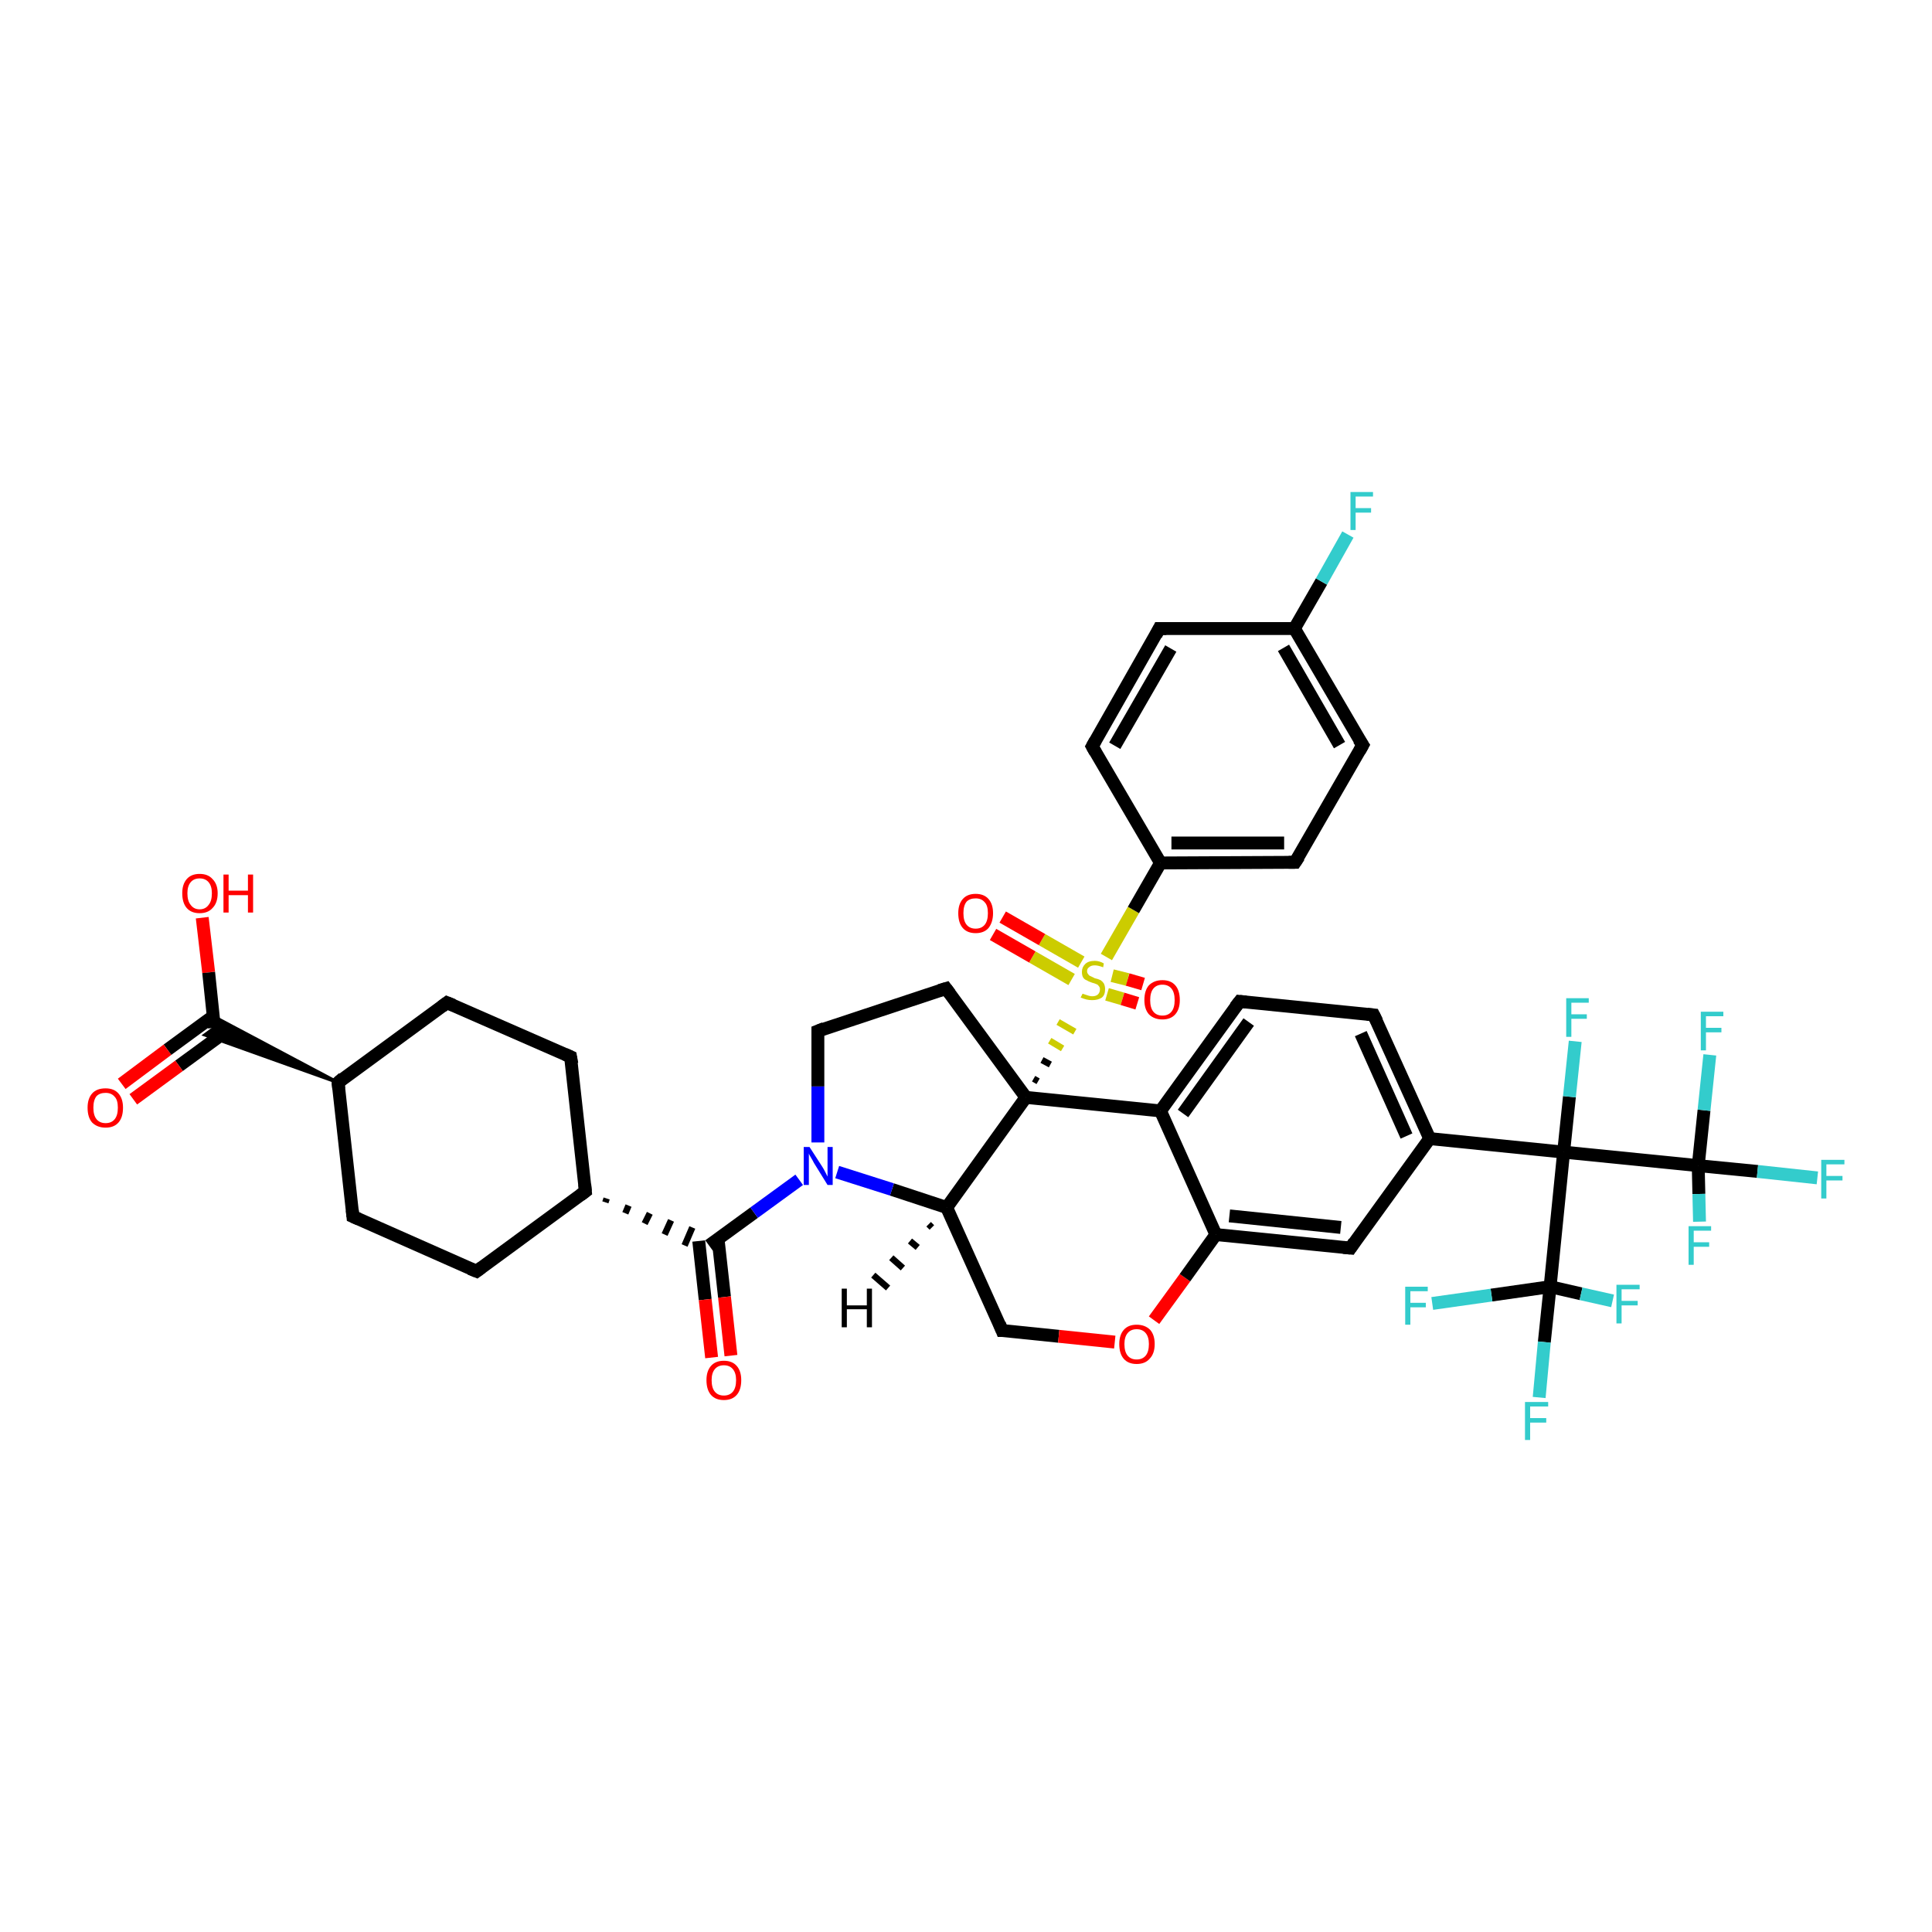<?xml version='1.0' encoding='iso-8859-1'?>
<svg version='1.1' baseProfile='full'
              xmlns='http://www.w3.org/2000/svg'
                      xmlns:rdkit='http://www.rdkit.org/xml'
                      xmlns:xlink='http://www.w3.org/1999/xlink'
                  xml:space='preserve'
width='300px' height='300px' viewBox='0 0 300 300'>
<!-- END OF HEADER -->
<rect style='opacity:1.0;fill:#FFFFFF;stroke:none' width='300.0' height='300.0' x='0.0' y='0.0'> </rect>
<path class='bond-0 atom-0 atom-1' d='M 31.4,142.5 L 32.4,151.0' style='fill:none;fill-rule:evenodd;stroke:#FF0000;stroke-width:2.0px;stroke-linecap:butt;stroke-linejoin:miter;stroke-opacity:1' />
<path class='bond-0 atom-0 atom-1' d='M 32.4,151.0 L 33.3,159.6' style='fill:none;fill-rule:evenodd;stroke:#000000;stroke-width:2.0px;stroke-linecap:butt;stroke-linejoin:miter;stroke-opacity:1' />
<path class='bond-1 atom-1 atom-2' d='M 33.1,157.8 L 26.0,163.0' style='fill:none;fill-rule:evenodd;stroke:#000000;stroke-width:2.0px;stroke-linecap:butt;stroke-linejoin:miter;stroke-opacity:1' />
<path class='bond-1 atom-1 atom-2' d='M 26.0,163.0 L 18.9,168.3' style='fill:none;fill-rule:evenodd;stroke:#FF0000;stroke-width:2.0px;stroke-linecap:butt;stroke-linejoin:miter;stroke-opacity:1' />
<path class='bond-1 atom-1 atom-2' d='M 34.9,160.3 L 27.8,165.5' style='fill:none;fill-rule:evenodd;stroke:#000000;stroke-width:2.0px;stroke-linecap:butt;stroke-linejoin:miter;stroke-opacity:1' />
<path class='bond-1 atom-1 atom-2' d='M 27.8,165.5 L 20.7,170.7' style='fill:none;fill-rule:evenodd;stroke:#FF0000;stroke-width:2.0px;stroke-linecap:butt;stroke-linejoin:miter;stroke-opacity:1' />
<path class='bond-2 atom-3 atom-1' d='M 52.5,168.1 L 31.8,160.7 L 33.3,159.6 Z' style='fill:#000000;fill-rule:evenodd;fill-opacity:1;stroke:#000000;stroke-width:0.5px;stroke-linecap:butt;stroke-linejoin:miter;stroke-opacity:1;' />
<path class='bond-2 atom-3 atom-1' d='M 52.5,168.1 L 33.3,159.6 L 33.1,157.8 Z' style='fill:#000000;fill-rule:evenodd;fill-opacity:1;stroke:#000000;stroke-width:0.5px;stroke-linecap:butt;stroke-linejoin:miter;stroke-opacity:1;' />
<path class='bond-3 atom-3 atom-4' d='M 52.5,168.1 L 69.4,155.7' style='fill:none;fill-rule:evenodd;stroke:#000000;stroke-width:2.0px;stroke-linecap:butt;stroke-linejoin:miter;stroke-opacity:1' />
<path class='bond-4 atom-4 atom-5' d='M 69.4,155.7 L 88.6,164.1' style='fill:none;fill-rule:evenodd;stroke:#000000;stroke-width:2.0px;stroke-linecap:butt;stroke-linejoin:miter;stroke-opacity:1' />
<path class='bond-5 atom-5 atom-6' d='M 88.6,164.1 L 90.9,185.0' style='fill:none;fill-rule:evenodd;stroke:#000000;stroke-width:2.0px;stroke-linecap:butt;stroke-linejoin:miter;stroke-opacity:1' />
<path class='bond-6 atom-6 atom-7' d='M 90.9,185.0 L 74.0,197.4' style='fill:none;fill-rule:evenodd;stroke:#000000;stroke-width:2.0px;stroke-linecap:butt;stroke-linejoin:miter;stroke-opacity:1' />
<path class='bond-7 atom-7 atom-8' d='M 74.0,197.4 L 54.8,188.9' style='fill:none;fill-rule:evenodd;stroke:#000000;stroke-width:2.0px;stroke-linecap:butt;stroke-linejoin:miter;stroke-opacity:1' />
<path class='bond-8 atom-6 atom-9' d='M 94.0,186.7 L 94.2,186.1' style='fill:none;fill-rule:evenodd;stroke:#000000;stroke-width:1.0px;stroke-linecap:butt;stroke-linejoin:miter;stroke-opacity:1' />
<path class='bond-8 atom-6 atom-9' d='M 97.1,188.4 L 97.6,187.2' style='fill:none;fill-rule:evenodd;stroke:#000000;stroke-width:1.0px;stroke-linecap:butt;stroke-linejoin:miter;stroke-opacity:1' />
<path class='bond-8 atom-6 atom-9' d='M 100.1,190.0 L 100.9,188.4' style='fill:none;fill-rule:evenodd;stroke:#000000;stroke-width:1.0px;stroke-linecap:butt;stroke-linejoin:miter;stroke-opacity:1' />
<path class='bond-8 atom-6 atom-9' d='M 103.2,191.7 L 104.2,189.5' style='fill:none;fill-rule:evenodd;stroke:#000000;stroke-width:1.0px;stroke-linecap:butt;stroke-linejoin:miter;stroke-opacity:1' />
<path class='bond-8 atom-6 atom-9' d='M 106.3,193.4 L 107.5,190.6' style='fill:none;fill-rule:evenodd;stroke:#000000;stroke-width:1.0px;stroke-linecap:butt;stroke-linejoin:miter;stroke-opacity:1' />
<path class='bond-9 atom-9 atom-10' d='M 108.5,192.7 L 109.5,201.8' style='fill:none;fill-rule:evenodd;stroke:#000000;stroke-width:2.0px;stroke-linecap:butt;stroke-linejoin:miter;stroke-opacity:1' />
<path class='bond-9 atom-9 atom-10' d='M 109.5,201.8 L 110.5,210.8' style='fill:none;fill-rule:evenodd;stroke:#FF0000;stroke-width:2.0px;stroke-linecap:butt;stroke-linejoin:miter;stroke-opacity:1' />
<path class='bond-9 atom-9 atom-10' d='M 111.5,192.4 L 112.5,201.4' style='fill:none;fill-rule:evenodd;stroke:#000000;stroke-width:2.0px;stroke-linecap:butt;stroke-linejoin:miter;stroke-opacity:1' />
<path class='bond-9 atom-9 atom-10' d='M 112.5,201.4 L 113.5,210.5' style='fill:none;fill-rule:evenodd;stroke:#FF0000;stroke-width:2.0px;stroke-linecap:butt;stroke-linejoin:miter;stroke-opacity:1' />
<path class='bond-10 atom-9 atom-11' d='M 110.1,193.4 L 117.1,188.3' style='fill:none;fill-rule:evenodd;stroke:#000000;stroke-width:2.0px;stroke-linecap:butt;stroke-linejoin:miter;stroke-opacity:1' />
<path class='bond-10 atom-9 atom-11' d='M 117.1,188.3 L 124.1,183.2' style='fill:none;fill-rule:evenodd;stroke:#0000FF;stroke-width:2.0px;stroke-linecap:butt;stroke-linejoin:miter;stroke-opacity:1' />
<path class='bond-11 atom-11 atom-12' d='M 127.0,177.4 L 127.0,168.7' style='fill:none;fill-rule:evenodd;stroke:#0000FF;stroke-width:2.0px;stroke-linecap:butt;stroke-linejoin:miter;stroke-opacity:1' />
<path class='bond-11 atom-11 atom-12' d='M 127.0,168.7 L 127.0,160.1' style='fill:none;fill-rule:evenodd;stroke:#000000;stroke-width:2.0px;stroke-linecap:butt;stroke-linejoin:miter;stroke-opacity:1' />
<path class='bond-12 atom-12 atom-13' d='M 127.0,160.1 L 146.9,153.5' style='fill:none;fill-rule:evenodd;stroke:#000000;stroke-width:2.0px;stroke-linecap:butt;stroke-linejoin:miter;stroke-opacity:1' />
<path class='bond-13 atom-13 atom-14' d='M 146.9,153.5 L 159.3,170.4' style='fill:none;fill-rule:evenodd;stroke:#000000;stroke-width:2.0px;stroke-linecap:butt;stroke-linejoin:miter;stroke-opacity:1' />
<path class='bond-14 atom-14 atom-15' d='M 159.3,170.4 L 147.0,187.5' style='fill:none;fill-rule:evenodd;stroke:#000000;stroke-width:2.0px;stroke-linecap:butt;stroke-linejoin:miter;stroke-opacity:1' />
<path class='bond-15 atom-15 atom-16' d='M 147.0,187.5 L 155.6,206.6' style='fill:none;fill-rule:evenodd;stroke:#000000;stroke-width:2.0px;stroke-linecap:butt;stroke-linejoin:miter;stroke-opacity:1' />
<path class='bond-16 atom-16 atom-17' d='M 155.6,206.6 L 164.4,207.5' style='fill:none;fill-rule:evenodd;stroke:#000000;stroke-width:2.0px;stroke-linecap:butt;stroke-linejoin:miter;stroke-opacity:1' />
<path class='bond-16 atom-16 atom-17' d='M 164.4,207.5 L 173.1,208.4' style='fill:none;fill-rule:evenodd;stroke:#FF0000;stroke-width:2.0px;stroke-linecap:butt;stroke-linejoin:miter;stroke-opacity:1' />
<path class='bond-17 atom-17 atom-18' d='M 179.2,205.0 L 184.0,198.4' style='fill:none;fill-rule:evenodd;stroke:#FF0000;stroke-width:2.0px;stroke-linecap:butt;stroke-linejoin:miter;stroke-opacity:1' />
<path class='bond-17 atom-17 atom-18' d='M 184.0,198.4 L 188.8,191.7' style='fill:none;fill-rule:evenodd;stroke:#000000;stroke-width:2.0px;stroke-linecap:butt;stroke-linejoin:miter;stroke-opacity:1' />
<path class='bond-18 atom-18 atom-19' d='M 188.8,191.7 L 209.7,193.8' style='fill:none;fill-rule:evenodd;stroke:#000000;stroke-width:2.0px;stroke-linecap:butt;stroke-linejoin:miter;stroke-opacity:1' />
<path class='bond-18 atom-18 atom-19' d='M 190.9,188.8 L 208.2,190.6' style='fill:none;fill-rule:evenodd;stroke:#000000;stroke-width:2.0px;stroke-linecap:butt;stroke-linejoin:miter;stroke-opacity:1' />
<path class='bond-19 atom-19 atom-20' d='M 209.7,193.8 L 222.0,176.8' style='fill:none;fill-rule:evenodd;stroke:#000000;stroke-width:2.0px;stroke-linecap:butt;stroke-linejoin:miter;stroke-opacity:1' />
<path class='bond-20 atom-20 atom-21' d='M 222.0,176.8 L 213.3,157.6' style='fill:none;fill-rule:evenodd;stroke:#000000;stroke-width:2.0px;stroke-linecap:butt;stroke-linejoin:miter;stroke-opacity:1' />
<path class='bond-20 atom-20 atom-21' d='M 218.4,176.4 L 211.3,160.5' style='fill:none;fill-rule:evenodd;stroke:#000000;stroke-width:2.0px;stroke-linecap:butt;stroke-linejoin:miter;stroke-opacity:1' />
<path class='bond-21 atom-21 atom-22' d='M 213.3,157.6 L 192.5,155.5' style='fill:none;fill-rule:evenodd;stroke:#000000;stroke-width:2.0px;stroke-linecap:butt;stroke-linejoin:miter;stroke-opacity:1' />
<path class='bond-22 atom-22 atom-23' d='M 192.5,155.5 L 180.2,172.5' style='fill:none;fill-rule:evenodd;stroke:#000000;stroke-width:2.0px;stroke-linecap:butt;stroke-linejoin:miter;stroke-opacity:1' />
<path class='bond-22 atom-22 atom-23' d='M 193.9,158.7 L 183.7,172.9' style='fill:none;fill-rule:evenodd;stroke:#000000;stroke-width:2.0px;stroke-linecap:butt;stroke-linejoin:miter;stroke-opacity:1' />
<path class='bond-23 atom-20 atom-24' d='M 222.0,176.8 L 242.8,178.9' style='fill:none;fill-rule:evenodd;stroke:#000000;stroke-width:2.0px;stroke-linecap:butt;stroke-linejoin:miter;stroke-opacity:1' />
<path class='bond-24 atom-24 atom-25' d='M 242.8,178.9 L 243.7,170.3' style='fill:none;fill-rule:evenodd;stroke:#000000;stroke-width:2.0px;stroke-linecap:butt;stroke-linejoin:miter;stroke-opacity:1' />
<path class='bond-24 atom-24 atom-25' d='M 243.7,170.3 L 244.6,161.7' style='fill:none;fill-rule:evenodd;stroke:#33CCCC;stroke-width:2.0px;stroke-linecap:butt;stroke-linejoin:miter;stroke-opacity:1' />
<path class='bond-25 atom-24 atom-26' d='M 242.8,178.9 L 263.7,181.0' style='fill:none;fill-rule:evenodd;stroke:#000000;stroke-width:2.0px;stroke-linecap:butt;stroke-linejoin:miter;stroke-opacity:1' />
<path class='bond-26 atom-26 atom-27' d='M 263.7,181.0 L 272.9,181.9' style='fill:none;fill-rule:evenodd;stroke:#000000;stroke-width:2.0px;stroke-linecap:butt;stroke-linejoin:miter;stroke-opacity:1' />
<path class='bond-26 atom-26 atom-27' d='M 272.9,181.9 L 282.2,182.9' style='fill:none;fill-rule:evenodd;stroke:#33CCCC;stroke-width:2.0px;stroke-linecap:butt;stroke-linejoin:miter;stroke-opacity:1' />
<path class='bond-27 atom-26 atom-28' d='M 263.7,181.0 L 264.6,172.4' style='fill:none;fill-rule:evenodd;stroke:#000000;stroke-width:2.0px;stroke-linecap:butt;stroke-linejoin:miter;stroke-opacity:1' />
<path class='bond-27 atom-26 atom-28' d='M 264.6,172.4 L 265.5,163.8' style='fill:none;fill-rule:evenodd;stroke:#33CCCC;stroke-width:2.0px;stroke-linecap:butt;stroke-linejoin:miter;stroke-opacity:1' />
<path class='bond-28 atom-26 atom-29' d='M 263.7,181.0 L 263.8,185.4' style='fill:none;fill-rule:evenodd;stroke:#000000;stroke-width:2.0px;stroke-linecap:butt;stroke-linejoin:miter;stroke-opacity:1' />
<path class='bond-28 atom-26 atom-29' d='M 263.8,185.4 L 263.9,189.7' style='fill:none;fill-rule:evenodd;stroke:#33CCCC;stroke-width:2.0px;stroke-linecap:butt;stroke-linejoin:miter;stroke-opacity:1' />
<path class='bond-29 atom-24 atom-30' d='M 242.8,178.9 L 240.7,199.8' style='fill:none;fill-rule:evenodd;stroke:#000000;stroke-width:2.0px;stroke-linecap:butt;stroke-linejoin:miter;stroke-opacity:1' />
<path class='bond-30 atom-30 atom-31' d='M 240.7,199.8 L 239.8,208.4' style='fill:none;fill-rule:evenodd;stroke:#000000;stroke-width:2.0px;stroke-linecap:butt;stroke-linejoin:miter;stroke-opacity:1' />
<path class='bond-30 atom-30 atom-31' d='M 239.8,208.4 L 239.0,217.0' style='fill:none;fill-rule:evenodd;stroke:#33CCCC;stroke-width:2.0px;stroke-linecap:butt;stroke-linejoin:miter;stroke-opacity:1' />
<path class='bond-31 atom-30 atom-32' d='M 240.7,199.8 L 231.6,201.1' style='fill:none;fill-rule:evenodd;stroke:#000000;stroke-width:2.0px;stroke-linecap:butt;stroke-linejoin:miter;stroke-opacity:1' />
<path class='bond-31 atom-30 atom-32' d='M 231.6,201.1 L 222.4,202.4' style='fill:none;fill-rule:evenodd;stroke:#33CCCC;stroke-width:2.0px;stroke-linecap:butt;stroke-linejoin:miter;stroke-opacity:1' />
<path class='bond-32 atom-30 atom-33' d='M 240.7,199.8 L 245.5,200.9' style='fill:none;fill-rule:evenodd;stroke:#000000;stroke-width:2.0px;stroke-linecap:butt;stroke-linejoin:miter;stroke-opacity:1' />
<path class='bond-32 atom-30 atom-33' d='M 245.5,200.9 L 250.4,202.0' style='fill:none;fill-rule:evenodd;stroke:#33CCCC;stroke-width:2.0px;stroke-linecap:butt;stroke-linejoin:miter;stroke-opacity:1' />
<path class='bond-33 atom-14 atom-34' d='M 161.2,167.9 L 160.5,167.5' style='fill:none;fill-rule:evenodd;stroke:#000000;stroke-width:1.0px;stroke-linecap:butt;stroke-linejoin:miter;stroke-opacity:1' />
<path class='bond-33 atom-14 atom-34' d='M 163.1,165.3 L 161.8,164.6' style='fill:none;fill-rule:evenodd;stroke:#000000;stroke-width:1.0px;stroke-linecap:butt;stroke-linejoin:miter;stroke-opacity:1' />
<path class='bond-33 atom-14 atom-34' d='M 165.0,162.8 L 163.0,161.6' style='fill:none;fill-rule:evenodd;stroke:#CCCC00;stroke-width:1.0px;stroke-linecap:butt;stroke-linejoin:miter;stroke-opacity:1' />
<path class='bond-33 atom-14 atom-34' d='M 166.9,160.2 L 164.3,158.7' style='fill:none;fill-rule:evenodd;stroke:#CCCC00;stroke-width:1.0px;stroke-linecap:butt;stroke-linejoin:miter;stroke-opacity:1' />
<path class='bond-34 atom-34 atom-35' d='M 171.9,154.4 L 174.3,155.1' style='fill:none;fill-rule:evenodd;stroke:#CCCC00;stroke-width:2.0px;stroke-linecap:butt;stroke-linejoin:miter;stroke-opacity:1' />
<path class='bond-34 atom-34 atom-35' d='M 174.3,155.1 L 176.6,155.8' style='fill:none;fill-rule:evenodd;stroke:#FF0000;stroke-width:2.0px;stroke-linecap:butt;stroke-linejoin:miter;stroke-opacity:1' />
<path class='bond-34 atom-34 atom-35' d='M 172.7,151.5 L 175.1,152.1' style='fill:none;fill-rule:evenodd;stroke:#CCCC00;stroke-width:2.0px;stroke-linecap:butt;stroke-linejoin:miter;stroke-opacity:1' />
<path class='bond-34 atom-34 atom-35' d='M 175.1,152.1 L 177.5,152.8' style='fill:none;fill-rule:evenodd;stroke:#FF0000;stroke-width:2.0px;stroke-linecap:butt;stroke-linejoin:miter;stroke-opacity:1' />
<path class='bond-35 atom-34 atom-36' d='M 167.9,149.4 L 161.8,145.9' style='fill:none;fill-rule:evenodd;stroke:#CCCC00;stroke-width:2.0px;stroke-linecap:butt;stroke-linejoin:miter;stroke-opacity:1' />
<path class='bond-35 atom-34 atom-36' d='M 161.8,145.9 L 155.7,142.4' style='fill:none;fill-rule:evenodd;stroke:#FF0000;stroke-width:2.0px;stroke-linecap:butt;stroke-linejoin:miter;stroke-opacity:1' />
<path class='bond-35 atom-34 atom-36' d='M 166.4,152.1 L 160.3,148.6' style='fill:none;fill-rule:evenodd;stroke:#CCCC00;stroke-width:2.0px;stroke-linecap:butt;stroke-linejoin:miter;stroke-opacity:1' />
<path class='bond-35 atom-34 atom-36' d='M 160.3,148.6 L 154.2,145.1' style='fill:none;fill-rule:evenodd;stroke:#FF0000;stroke-width:2.0px;stroke-linecap:butt;stroke-linejoin:miter;stroke-opacity:1' />
<path class='bond-36 atom-34 atom-37' d='M 171.8,148.6 L 176.0,141.3' style='fill:none;fill-rule:evenodd;stroke:#CCCC00;stroke-width:2.0px;stroke-linecap:butt;stroke-linejoin:miter;stroke-opacity:1' />
<path class='bond-36 atom-34 atom-37' d='M 176.0,141.3 L 180.2,134.0' style='fill:none;fill-rule:evenodd;stroke:#000000;stroke-width:2.0px;stroke-linecap:butt;stroke-linejoin:miter;stroke-opacity:1' />
<path class='bond-37 atom-37 atom-38' d='M 180.2,134.0 L 201.1,133.9' style='fill:none;fill-rule:evenodd;stroke:#000000;stroke-width:2.0px;stroke-linecap:butt;stroke-linejoin:miter;stroke-opacity:1' />
<path class='bond-37 atom-37 atom-38' d='M 181.9,130.9 L 199.4,130.9' style='fill:none;fill-rule:evenodd;stroke:#000000;stroke-width:2.0px;stroke-linecap:butt;stroke-linejoin:miter;stroke-opacity:1' />
<path class='bond-38 atom-38 atom-39' d='M 201.1,133.9 L 211.6,115.7' style='fill:none;fill-rule:evenodd;stroke:#000000;stroke-width:2.0px;stroke-linecap:butt;stroke-linejoin:miter;stroke-opacity:1' />
<path class='bond-39 atom-39 atom-40' d='M 211.6,115.7 L 201.0,97.6' style='fill:none;fill-rule:evenodd;stroke:#000000;stroke-width:2.0px;stroke-linecap:butt;stroke-linejoin:miter;stroke-opacity:1' />
<path class='bond-39 atom-39 atom-40' d='M 208.0,115.7 L 199.3,100.6' style='fill:none;fill-rule:evenodd;stroke:#000000;stroke-width:2.0px;stroke-linecap:butt;stroke-linejoin:miter;stroke-opacity:1' />
<path class='bond-40 atom-40 atom-41' d='M 201.0,97.6 L 205.2,90.3' style='fill:none;fill-rule:evenodd;stroke:#000000;stroke-width:2.0px;stroke-linecap:butt;stroke-linejoin:miter;stroke-opacity:1' />
<path class='bond-40 atom-40 atom-41' d='M 205.2,90.3 L 209.3,83.0' style='fill:none;fill-rule:evenodd;stroke:#33CCCC;stroke-width:2.0px;stroke-linecap:butt;stroke-linejoin:miter;stroke-opacity:1' />
<path class='bond-41 atom-40 atom-42' d='M 201.0,97.6 L 180.0,97.6' style='fill:none;fill-rule:evenodd;stroke:#000000;stroke-width:2.0px;stroke-linecap:butt;stroke-linejoin:miter;stroke-opacity:1' />
<path class='bond-42 atom-42 atom-43' d='M 180.0,97.6 L 169.6,115.9' style='fill:none;fill-rule:evenodd;stroke:#000000;stroke-width:2.0px;stroke-linecap:butt;stroke-linejoin:miter;stroke-opacity:1' />
<path class='bond-42 atom-42 atom-43' d='M 181.8,100.7 L 173.1,115.8' style='fill:none;fill-rule:evenodd;stroke:#000000;stroke-width:2.0px;stroke-linecap:butt;stroke-linejoin:miter;stroke-opacity:1' />
<path class='bond-43 atom-8 atom-3' d='M 54.8,188.9 L 52.5,168.1' style='fill:none;fill-rule:evenodd;stroke:#000000;stroke-width:2.0px;stroke-linecap:butt;stroke-linejoin:miter;stroke-opacity:1' />
<path class='bond-44 atom-15 atom-11' d='M 147.0,187.5 L 138.5,184.7' style='fill:none;fill-rule:evenodd;stroke:#000000;stroke-width:2.0px;stroke-linecap:butt;stroke-linejoin:miter;stroke-opacity:1' />
<path class='bond-44 atom-15 atom-11' d='M 138.5,184.7 L 130.0,182.0' style='fill:none;fill-rule:evenodd;stroke:#0000FF;stroke-width:2.0px;stroke-linecap:butt;stroke-linejoin:miter;stroke-opacity:1' />
<path class='bond-45 atom-23 atom-18' d='M 180.2,172.5 L 188.8,191.7' style='fill:none;fill-rule:evenodd;stroke:#000000;stroke-width:2.0px;stroke-linecap:butt;stroke-linejoin:miter;stroke-opacity:1' />
<path class='bond-46 atom-43 atom-37' d='M 169.6,115.9 L 180.2,134.0' style='fill:none;fill-rule:evenodd;stroke:#000000;stroke-width:2.0px;stroke-linecap:butt;stroke-linejoin:miter;stroke-opacity:1' />
<path class='bond-47 atom-23 atom-14' d='M 180.2,172.5 L 159.3,170.4' style='fill:none;fill-rule:evenodd;stroke:#000000;stroke-width:2.0px;stroke-linecap:butt;stroke-linejoin:miter;stroke-opacity:1' />
<path class='bond-48 atom-15 atom-44' d='M 144.7,190.6 L 144.2,190.1' style='fill:none;fill-rule:evenodd;stroke:#000000;stroke-width:1.0px;stroke-linecap:butt;stroke-linejoin:miter;stroke-opacity:1' />
<path class='bond-48 atom-15 atom-44' d='M 142.5,193.7 L 141.3,192.7' style='fill:none;fill-rule:evenodd;stroke:#000000;stroke-width:1.0px;stroke-linecap:butt;stroke-linejoin:miter;stroke-opacity:1' />
<path class='bond-48 atom-15 atom-44' d='M 140.2,196.9 L 138.4,195.3' style='fill:none;fill-rule:evenodd;stroke:#000000;stroke-width:1.0px;stroke-linecap:butt;stroke-linejoin:miter;stroke-opacity:1' />
<path class='bond-48 atom-15 atom-44' d='M 137.9,200.0 L 135.6,198.0' style='fill:none;fill-rule:evenodd;stroke:#000000;stroke-width:1.0px;stroke-linecap:butt;stroke-linejoin:miter;stroke-opacity:1' />
<path d='M 53.3,167.4 L 52.5,168.1 L 52.6,169.1' style='fill:none;stroke:#000000;stroke-width:2.0px;stroke-linecap:butt;stroke-linejoin:miter;stroke-opacity:1;' />
<path d='M 68.6,156.3 L 69.4,155.7 L 70.4,156.1' style='fill:none;stroke:#000000;stroke-width:2.0px;stroke-linecap:butt;stroke-linejoin:miter;stroke-opacity:1;' />
<path d='M 87.7,163.7 L 88.6,164.1 L 88.8,165.2' style='fill:none;stroke:#000000;stroke-width:2.0px;stroke-linecap:butt;stroke-linejoin:miter;stroke-opacity:1;' />
<path d='M 90.8,183.9 L 90.9,185.0 L 90.1,185.6' style='fill:none;stroke:#000000;stroke-width:2.0px;stroke-linecap:butt;stroke-linejoin:miter;stroke-opacity:1;' />
<path d='M 74.8,196.8 L 74.0,197.4 L 73.0,197.0' style='fill:none;stroke:#000000;stroke-width:2.0px;stroke-linecap:butt;stroke-linejoin:miter;stroke-opacity:1;' />
<path d='M 55.7,189.3 L 54.8,188.9 L 54.7,187.9' style='fill:none;stroke:#000000;stroke-width:2.0px;stroke-linecap:butt;stroke-linejoin:miter;stroke-opacity:1;' />
<path d='M 127.0,160.5 L 127.0,160.1 L 128.0,159.7' style='fill:none;stroke:#000000;stroke-width:2.0px;stroke-linecap:butt;stroke-linejoin:miter;stroke-opacity:1;' />
<path d='M 145.9,153.8 L 146.9,153.5 L 147.5,154.3' style='fill:none;stroke:#000000;stroke-width:2.0px;stroke-linecap:butt;stroke-linejoin:miter;stroke-opacity:1;' />
<path d='M 155.2,205.6 L 155.6,206.6 L 156.1,206.6' style='fill:none;stroke:#000000;stroke-width:2.0px;stroke-linecap:butt;stroke-linejoin:miter;stroke-opacity:1;' />
<path d='M 208.6,193.7 L 209.7,193.8 L 210.3,192.9' style='fill:none;stroke:#000000;stroke-width:2.0px;stroke-linecap:butt;stroke-linejoin:miter;stroke-opacity:1;' />
<path d='M 213.8,158.6 L 213.3,157.6 L 212.3,157.5' style='fill:none;stroke:#000000;stroke-width:2.0px;stroke-linecap:butt;stroke-linejoin:miter;stroke-opacity:1;' />
<path d='M 193.5,155.6 L 192.5,155.5 L 191.8,156.4' style='fill:none;stroke:#000000;stroke-width:2.0px;stroke-linecap:butt;stroke-linejoin:miter;stroke-opacity:1;' />
<path d='M 200.1,133.9 L 201.1,133.9 L 201.7,133.0' style='fill:none;stroke:#000000;stroke-width:2.0px;stroke-linecap:butt;stroke-linejoin:miter;stroke-opacity:1;' />
<path d='M 211.1,116.6 L 211.6,115.7 L 211.0,114.8' style='fill:none;stroke:#000000;stroke-width:2.0px;stroke-linecap:butt;stroke-linejoin:miter;stroke-opacity:1;' />
<path d='M 181.1,97.6 L 180.0,97.6 L 179.5,98.6' style='fill:none;stroke:#000000;stroke-width:2.0px;stroke-linecap:butt;stroke-linejoin:miter;stroke-opacity:1;' />
<path d='M 170.1,115.0 L 169.6,115.9 L 170.1,116.8' style='fill:none;stroke:#000000;stroke-width:2.0px;stroke-linecap:butt;stroke-linejoin:miter;stroke-opacity:1;' />
<path class='atom-0' d='M 28.3 138.7
Q 28.3 137.3, 29.0 136.5
Q 29.7 135.7, 31.0 135.7
Q 32.3 135.7, 33.0 136.5
Q 33.8 137.3, 33.8 138.7
Q 33.8 140.2, 33.0 141.0
Q 32.3 141.8, 31.0 141.8
Q 29.7 141.8, 29.0 141.0
Q 28.3 140.2, 28.3 138.7
M 31.0 141.2
Q 31.9 141.2, 32.4 140.5
Q 32.9 139.9, 32.9 138.7
Q 32.9 137.6, 32.4 137.0
Q 31.9 136.4, 31.0 136.4
Q 30.1 136.4, 29.6 137.0
Q 29.1 137.6, 29.1 138.7
Q 29.1 139.9, 29.6 140.5
Q 30.1 141.2, 31.0 141.2
' fill='#FF0000'/>
<path class='atom-0' d='M 34.7 135.8
L 35.5 135.8
L 35.5 138.3
L 38.5 138.3
L 38.5 135.8
L 39.3 135.8
L 39.3 141.7
L 38.5 141.7
L 38.5 139.0
L 35.5 139.0
L 35.5 141.7
L 34.7 141.7
L 34.7 135.8
' fill='#FF0000'/>
<path class='atom-2' d='M 13.6 172.0
Q 13.6 170.6, 14.3 169.8
Q 15.0 169.0, 16.4 169.0
Q 17.7 169.0, 18.4 169.8
Q 19.1 170.6, 19.1 172.0
Q 19.1 173.5, 18.4 174.3
Q 17.7 175.1, 16.4 175.1
Q 15.1 175.1, 14.3 174.3
Q 13.6 173.5, 13.6 172.0
M 16.4 174.4
Q 17.3 174.4, 17.8 173.8
Q 18.3 173.2, 18.3 172.0
Q 18.3 170.8, 17.8 170.3
Q 17.3 169.7, 16.4 169.7
Q 15.5 169.7, 15.0 170.2
Q 14.5 170.8, 14.5 172.0
Q 14.5 173.2, 15.0 173.8
Q 15.5 174.4, 16.4 174.4
' fill='#FF0000'/>
<path class='atom-10' d='M 109.7 214.3
Q 109.7 212.9, 110.4 212.1
Q 111.1 211.3, 112.4 211.3
Q 113.7 211.3, 114.4 212.1
Q 115.1 212.9, 115.1 214.3
Q 115.1 215.8, 114.4 216.6
Q 113.7 217.4, 112.4 217.4
Q 111.1 217.4, 110.4 216.6
Q 109.7 215.8, 109.7 214.3
M 112.4 216.7
Q 113.3 216.7, 113.8 216.1
Q 114.3 215.5, 114.3 214.3
Q 114.3 213.2, 113.8 212.6
Q 113.3 212.0, 112.4 212.0
Q 111.5 212.0, 111.0 212.6
Q 110.5 213.2, 110.5 214.3
Q 110.5 215.5, 111.0 216.1
Q 111.5 216.7, 112.4 216.7
' fill='#FF0000'/>
<path class='atom-11' d='M 125.7 178.1
L 127.7 181.2
Q 127.9 181.5, 128.2 182.1
Q 128.5 182.7, 128.5 182.7
L 128.5 178.1
L 129.3 178.1
L 129.3 184.0
L 128.5 184.0
L 126.4 180.6
Q 126.2 180.2, 125.9 179.7
Q 125.6 179.2, 125.6 179.1
L 125.6 184.0
L 124.8 184.0
L 124.8 178.1
L 125.7 178.1
' fill='#0000FF'/>
<path class='atom-17' d='M 173.8 208.7
Q 173.8 207.3, 174.5 206.5
Q 175.2 205.7, 176.5 205.7
Q 177.8 205.7, 178.6 206.5
Q 179.3 207.3, 179.3 208.7
Q 179.3 210.2, 178.5 211.0
Q 177.8 211.8, 176.5 211.8
Q 175.2 211.8, 174.5 211.0
Q 173.8 210.2, 173.8 208.7
M 176.5 211.1
Q 177.4 211.1, 177.9 210.5
Q 178.4 209.9, 178.4 208.7
Q 178.4 207.6, 177.9 207.0
Q 177.4 206.4, 176.5 206.4
Q 175.6 206.4, 175.1 207.0
Q 174.6 207.6, 174.6 208.7
Q 174.6 209.9, 175.1 210.5
Q 175.6 211.1, 176.5 211.1
' fill='#FF0000'/>
<path class='atom-25' d='M 243.2 155.0
L 246.7 155.0
L 246.7 155.7
L 244.0 155.7
L 244.0 157.5
L 246.4 157.5
L 246.4 158.2
L 244.0 158.2
L 244.0 161.0
L 243.2 161.0
L 243.2 155.0
' fill='#33CCCC'/>
<path class='atom-27' d='M 282.8 180.1
L 286.4 180.1
L 286.4 180.8
L 283.6 180.8
L 283.6 182.6
L 286.1 182.6
L 286.1 183.3
L 283.6 183.3
L 283.6 186.1
L 282.8 186.1
L 282.8 180.1
' fill='#33CCCC'/>
<path class='atom-28' d='M 264.1 157.1
L 267.6 157.1
L 267.6 157.8
L 264.9 157.8
L 264.9 159.6
L 267.3 159.6
L 267.3 160.3
L 264.9 160.3
L 264.9 163.1
L 264.1 163.1
L 264.1 157.1
' fill='#33CCCC'/>
<path class='atom-29' d='M 262.2 190.4
L 265.7 190.4
L 265.7 191.1
L 263.0 191.1
L 263.0 192.9
L 265.4 192.9
L 265.4 193.6
L 263.0 193.6
L 263.0 196.4
L 262.2 196.4
L 262.2 190.4
' fill='#33CCCC'/>
<path class='atom-31' d='M 236.8 217.7
L 240.4 217.7
L 240.4 218.4
L 237.6 218.4
L 237.6 220.2
L 240.1 220.2
L 240.1 220.9
L 237.6 220.9
L 237.6 223.6
L 236.8 223.6
L 236.8 217.7
' fill='#33CCCC'/>
<path class='atom-32' d='M 218.2 199.8
L 221.7 199.8
L 221.7 200.5
L 219.0 200.5
L 219.0 202.3
L 221.4 202.3
L 221.4 203.0
L 219.0 203.0
L 219.0 205.7
L 218.2 205.7
L 218.2 199.8
' fill='#33CCCC'/>
<path class='atom-33' d='M 251.0 199.5
L 254.6 199.5
L 254.6 200.2
L 251.8 200.2
L 251.8 202.0
L 254.3 202.0
L 254.3 202.7
L 251.8 202.7
L 251.8 205.5
L 251.0 205.5
L 251.0 199.5
' fill='#33CCCC'/>
<path class='atom-34' d='M 168.1 154.3
Q 168.1 154.3, 168.4 154.4
Q 168.7 154.5, 169.0 154.6
Q 169.3 154.7, 169.6 154.7
Q 170.2 154.7, 170.5 154.4
Q 170.8 154.1, 170.8 153.6
Q 170.8 153.3, 170.6 153.1
Q 170.5 152.9, 170.2 152.8
Q 170.0 152.7, 169.6 152.6
Q 169.0 152.4, 168.7 152.2
Q 168.4 152.1, 168.2 151.8
Q 168.0 151.5, 168.0 150.9
Q 168.0 150.2, 168.5 149.7
Q 169.0 149.2, 170.0 149.2
Q 170.7 149.2, 171.4 149.6
L 171.3 150.2
Q 170.5 149.9, 170.0 149.9
Q 169.4 149.9, 169.1 150.2
Q 168.8 150.4, 168.8 150.8
Q 168.8 151.1, 169.0 151.3
Q 169.1 151.5, 169.4 151.6
Q 169.6 151.7, 170.0 151.9
Q 170.5 152.0, 170.9 152.2
Q 171.2 152.4, 171.4 152.7
Q 171.6 153.1, 171.6 153.6
Q 171.6 154.5, 171.1 154.9
Q 170.5 155.3, 169.6 155.3
Q 169.1 155.3, 168.7 155.2
Q 168.3 155.1, 167.8 154.9
L 168.1 154.3
' fill='#CCCC00'/>
<path class='atom-35' d='M 177.7 155.3
Q 177.7 153.8, 178.4 153.0
Q 179.2 152.2, 180.5 152.2
Q 181.8 152.2, 182.5 153.0
Q 183.2 153.8, 183.2 155.3
Q 183.2 156.7, 182.5 157.5
Q 181.8 158.3, 180.5 158.3
Q 179.2 158.3, 178.4 157.5
Q 177.7 156.7, 177.7 155.3
M 180.5 157.7
Q 181.4 157.7, 181.9 157.1
Q 182.4 156.5, 182.4 155.3
Q 182.4 154.1, 181.9 153.5
Q 181.4 152.9, 180.5 152.9
Q 179.6 152.9, 179.1 153.5
Q 178.6 154.1, 178.6 155.3
Q 178.6 156.5, 179.1 157.1
Q 179.6 157.7, 180.5 157.7
' fill='#FF0000'/>
<path class='atom-36' d='M 148.8 141.8
Q 148.8 140.4, 149.5 139.6
Q 150.2 138.8, 151.5 138.8
Q 152.8 138.8, 153.5 139.6
Q 154.2 140.4, 154.2 141.8
Q 154.2 143.2, 153.5 144.1
Q 152.8 144.9, 151.5 144.9
Q 150.2 144.9, 149.5 144.1
Q 148.8 143.3, 148.8 141.8
M 151.5 144.2
Q 152.4 144.2, 152.9 143.6
Q 153.4 143.0, 153.4 141.8
Q 153.4 140.6, 152.9 140.1
Q 152.4 139.5, 151.5 139.5
Q 150.6 139.5, 150.1 140.0
Q 149.6 140.6, 149.6 141.8
Q 149.6 143.0, 150.1 143.6
Q 150.6 144.2, 151.5 144.2
' fill='#FF0000'/>
<path class='atom-41' d='M 209.7 76.4
L 213.2 76.4
L 213.2 77.1
L 210.5 77.1
L 210.5 78.9
L 212.9 78.9
L 212.9 79.6
L 210.5 79.6
L 210.5 82.3
L 209.7 82.3
L 209.7 76.4
' fill='#33CCCC'/>
<path class='atom-44' d='M 130.7 200.1
L 131.5 200.1
L 131.5 202.7
L 134.6 202.7
L 134.6 200.1
L 135.4 200.1
L 135.4 206.1
L 134.6 206.1
L 134.6 203.3
L 131.5 203.3
L 131.5 206.1
L 130.7 206.1
L 130.7 200.1
' fill='#000000'/>
</svg>
